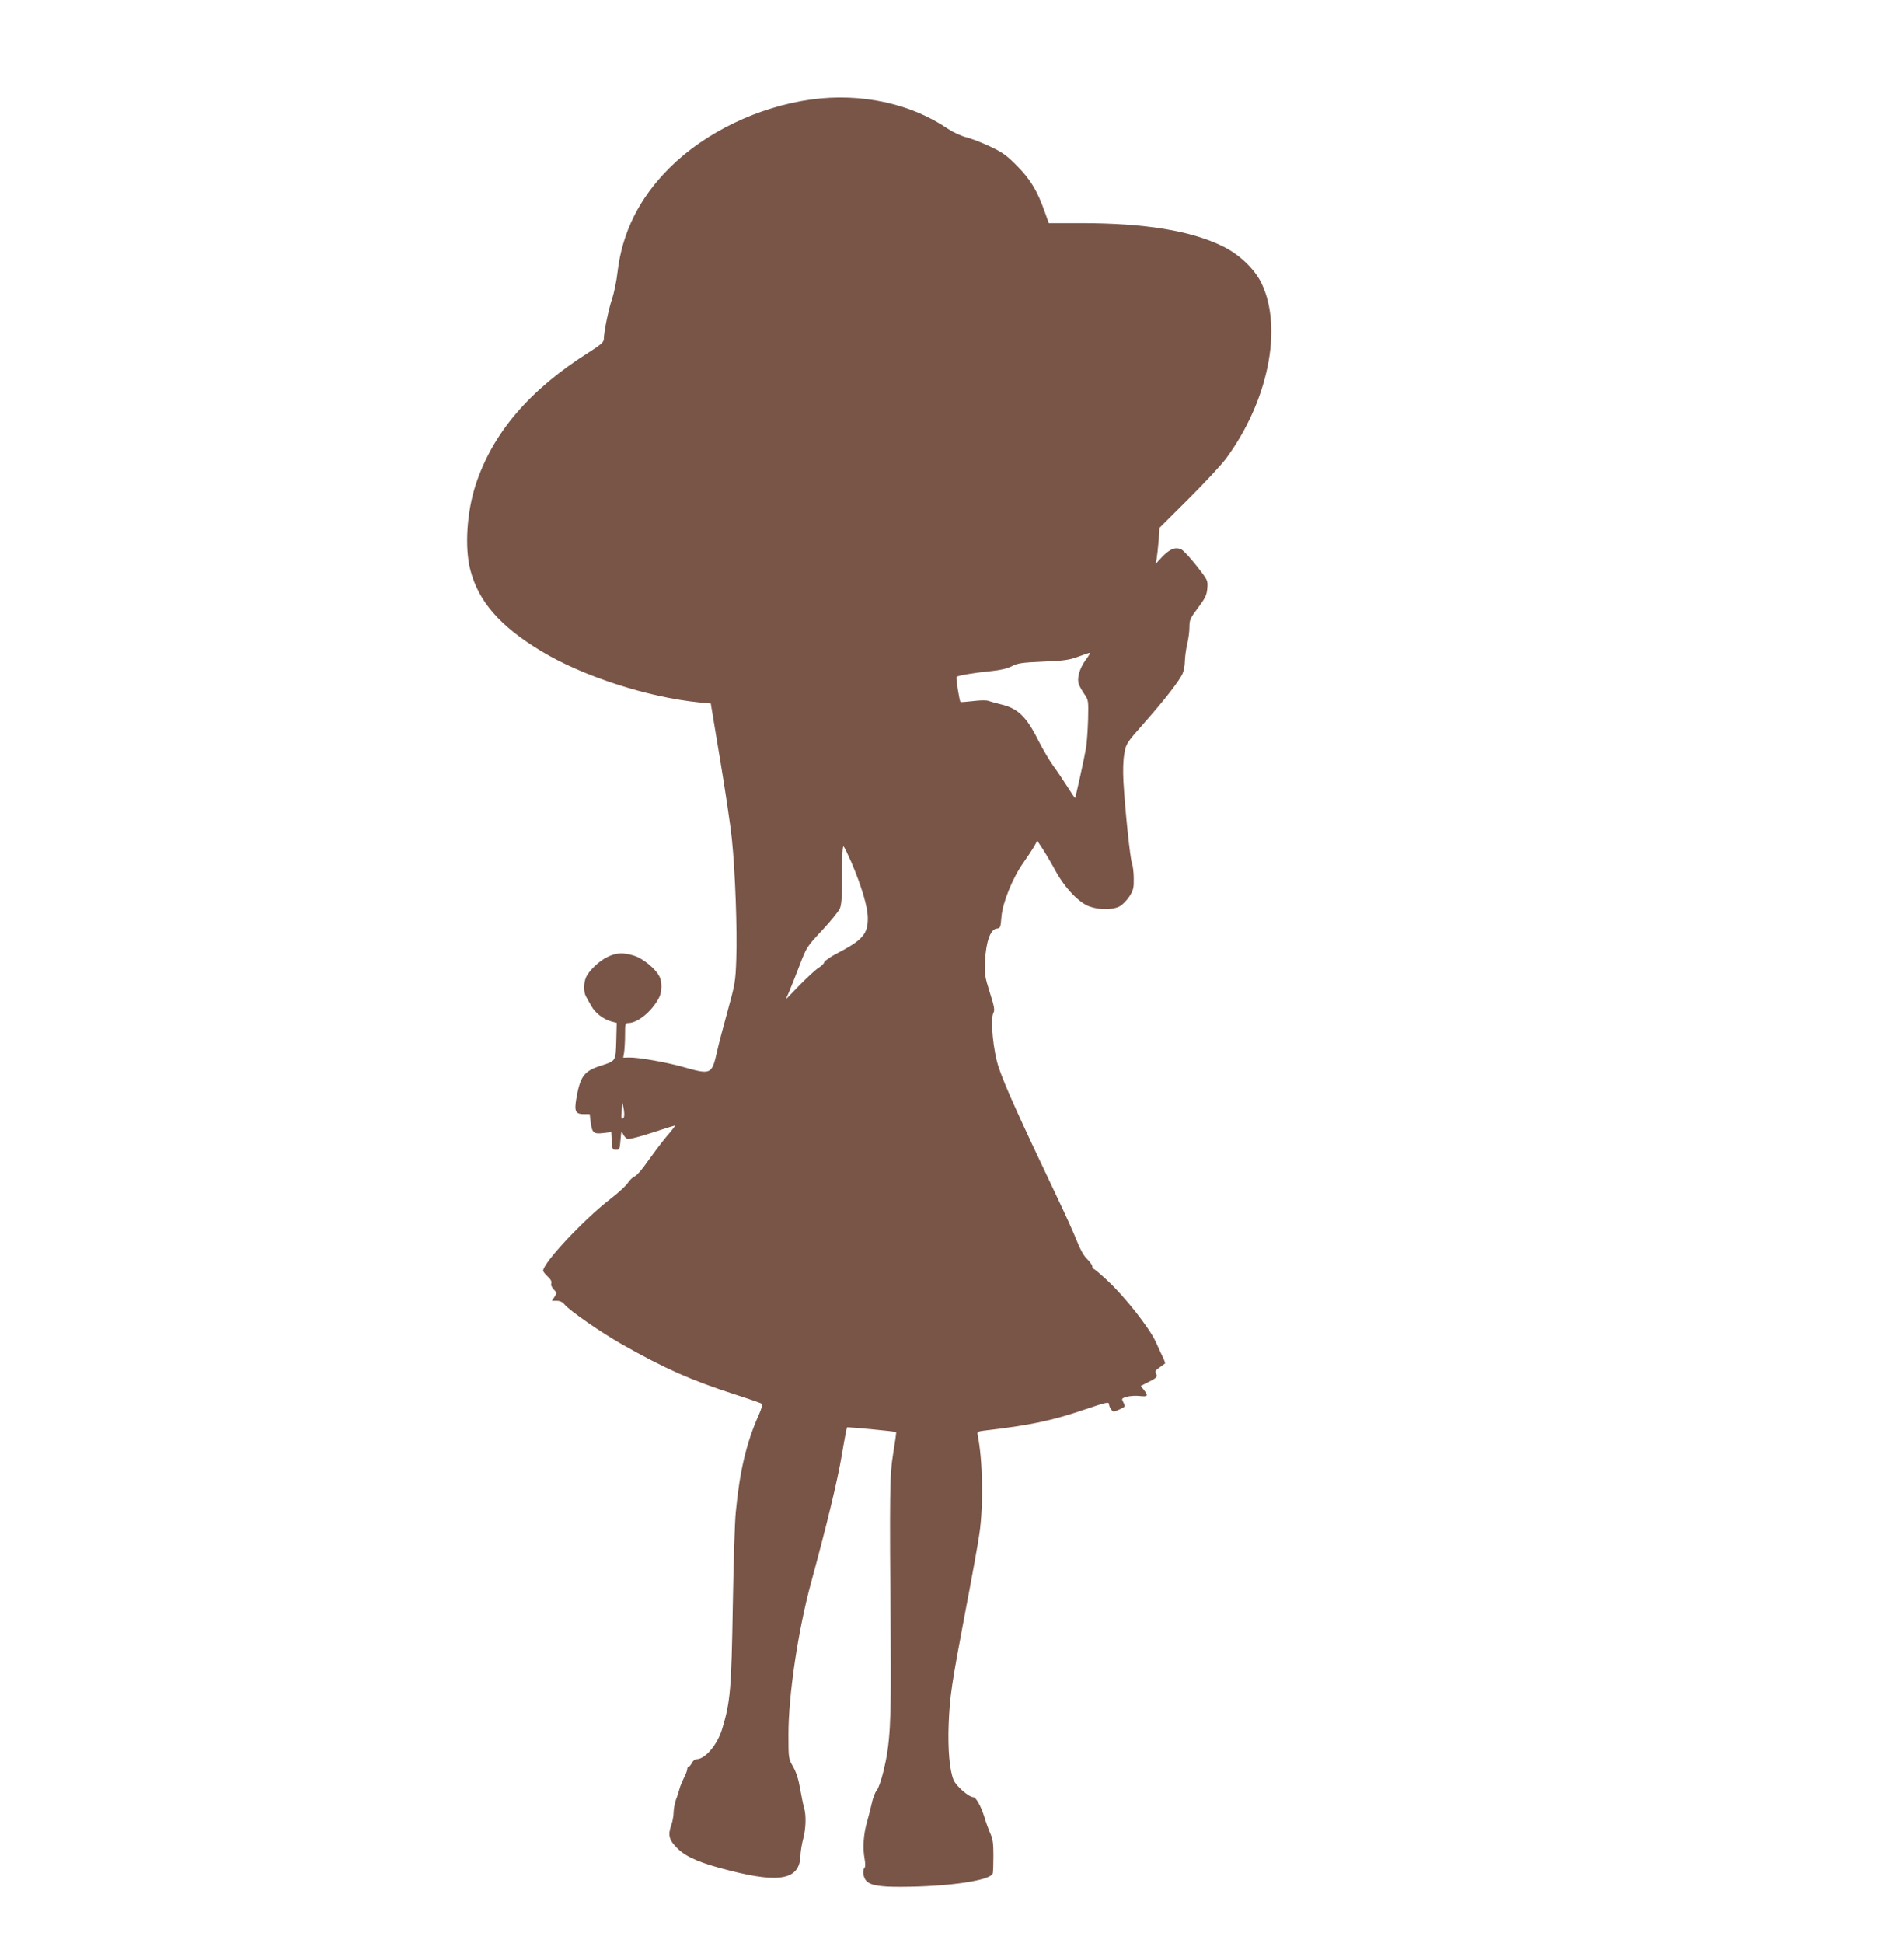 <?xml version="1.0" standalone="no"?>
<!DOCTYPE svg PUBLIC "-//W3C//DTD SVG 20010904//EN"
 "http://www.w3.org/TR/2001/REC-SVG-20010904/DTD/svg10.dtd">
<svg version="1.0" xmlns="http://www.w3.org/2000/svg"
 width="1255pt" height="1280pt" viewBox="0 0 1255 1280"
 preserveAspectRatio="xMidYMid meet">
<g transform="translate(0,1280) scale(0.1,-0.1)"
fill="#795548" stroke="none">
<path d="M5350 12145 c-351 -48 -702 -217 -936 -450 -201 -200 -313 -426 -344
-690 -6 -55 -22 -134 -36 -175 -24 -72 -54 -220 -54 -265 0 -18 -20 -36 -92
-82 -397 -250 -640 -534 -753 -878 -58 -179 -73 -412 -35 -559 53 -207 194
-370 463 -533 273 -167 705 -307 1047 -341 l75 -7 61 -367 c34 -202 69 -438
78 -525 22 -214 36 -601 29 -792 -5 -149 -8 -164 -58 -346 -29 -104 -60 -223
-69 -264 -34 -150 -39 -153 -221 -101 -113 32 -301 65 -359 63 l-38 -1 6 36
c3 21 6 72 6 115 0 73 1 77 23 77 62 1 155 78 201 167 20 39 21 105 2 141 -26
51 -110 119 -167 136 -72 22 -115 20 -174 -8 -56 -26 -128 -96 -144 -139 -15
-38 -14 -97 2 -123 6 -12 22 -40 35 -62 25 -46 79 -87 132 -102 l35 -9 -3
-118 c-4 -136 -1 -132 -105 -165 -109 -36 -133 -69 -159 -220 -13 -81 -4 -98
52 -98 l37 0 6 -51 c9 -73 20 -82 83 -74 l53 6 3 -58 c3 -54 5 -58 28 -58 24
0 25 4 30 65 5 60 6 62 17 38 6 -14 20 -29 30 -32 10 -3 85 16 166 43 81 27
147 47 147 45 0 -3 -27 -38 -61 -77 -33 -40 -87 -112 -121 -160 -33 -49 -71
-92 -84 -97 -13 -5 -34 -25 -46 -44 -13 -19 -65 -67 -116 -106 -173 -133 -442
-420 -442 -472 0 -6 14 -23 30 -38 20 -18 28 -34 24 -45 -4 -10 2 -25 16 -40
21 -22 21 -24 5 -49 l-17 -26 32 0 c22 0 38 -8 52 -25 31 -39 239 -183 378
-262 283 -160 457 -237 745 -330 94 -30 174 -58 178 -62 4 -4 -6 -39 -23 -76
-79 -177 -125 -368 -150 -635 -7 -63 -15 -344 -20 -625 -9 -542 -16 -628 -70
-806 -31 -103 -112 -199 -169 -199 -10 0 -24 -11 -31 -25 -7 -14 -17 -25 -22
-25 -4 0 -8 -7 -8 -15 0 -9 -10 -35 -22 -58 -11 -23 -25 -55 -29 -72 -4 -16
-14 -48 -23 -70 -8 -22 -15 -60 -16 -84 0 -24 -7 -64 -17 -90 -22 -63 -12 -96
46 -152 58 -56 154 -96 346 -144 330 -84 456 -56 461 99 1 28 9 78 18 111 18
67 21 154 6 205 -6 19 -17 76 -26 125 -10 60 -25 108 -46 145 -31 55 -31 55
-31 210 -1 256 63 687 149 1003 108 398 173 667 203 842 16 97 32 179 34 181
3 4 317 -26 324 -31 2 -1 -7 -62 -19 -136 -24 -148 -25 -245 -17 -1254 4 -530
-4 -666 -48 -845 -14 -58 -34 -114 -44 -126 -11 -11 -26 -51 -34 -90 -9 -38
-23 -94 -32 -124 -21 -75 -27 -164 -15 -230 6 -34 7 -59 1 -64 -15 -16 -10
-62 9 -85 24 -31 89 -43 232 -42 315 1 591 42 604 89 2 9 4 62 4 117 0 79 -4
110 -20 145 -11 25 -29 73 -39 108 -24 75 -56 132 -74 132 -29 0 -115 75 -130
114 -26 65 -38 200 -32 366 8 188 18 258 112 753 41 213 82 440 91 505 27 187
22 483 -12 649 -4 19 1 22 38 27 309 36 448 65 671 141 145 49 157 51 157 32
0 -7 6 -22 14 -32 13 -19 15 -19 54 -1 40 18 41 19 27 46 -14 27 -13 27 23 38
20 6 58 8 85 5 53 -6 57 1 27 40 l-21 26 43 22 c63 31 69 38 58 59 -8 15 -4
23 23 41 17 12 34 24 36 26 2 1 -3 18 -11 35 -9 18 -32 68 -51 110 -44 93
-200 292 -317 401 -45 42 -86 77 -91 77 -5 0 -9 7 -9 16 0 9 -15 30 -33 48
-22 20 -45 61 -67 116 -18 47 -80 184 -138 305 -252 530 -334 713 -378 839
-37 107 -58 321 -36 363 10 18 6 41 -24 135 -33 105 -35 120 -31 208 6 124 35
207 75 212 26 3 27 6 33 78 7 92 74 258 145 357 25 35 56 82 69 104 l22 40 35
-53 c19 -29 57 -93 84 -143 63 -116 158 -215 228 -238 67 -23 152 -22 196 2
19 10 48 40 65 66 26 42 29 56 28 119 0 39 -6 84 -12 100 -12 31 -45 347 -56
537 -4 73 -2 140 6 183 11 67 13 69 129 201 138 156 236 282 256 330 8 19 14
56 14 82 1 26 7 75 15 108 8 33 15 84 15 113 0 48 5 59 57 128 48 65 57 83 61
128 4 52 4 52 -69 146 -41 52 -86 101 -100 109 -38 21 -77 6 -128 -47 l-44
-47 7 34 c3 19 9 72 13 119 l6 85 192 191 c105 105 217 225 247 266 276 375
374 853 235 1150 -44 94 -146 193 -257 247 -209 103 -513 153 -936 153 l-211
0 -28 78 c-47 134 -93 210 -180 298 -67 68 -95 89 -175 127 -52 25 -124 53
-159 62 -38 10 -88 33 -124 57 -245 167 -574 237 -897 193z m1806 -3693 c-41
-56 -59 -122 -45 -161 6 -14 22 -44 37 -65 26 -38 27 -42 24 -165 -2 -69 -8
-153 -13 -186 -10 -62 -69 -328 -73 -332 -1 -2 -24 32 -51 75 -27 42 -68 104
-93 137 -24 33 -68 108 -98 167 -79 158 -136 212 -249 238 -27 7 -62 16 -76
21 -16 7 -54 6 -105 0 -43 -5 -81 -8 -83 -6 -7 7 -31 157 -26 165 5 9 117 28
231 39 60 6 105 17 134 32 38 20 65 24 204 30 137 6 172 10 231 32 39 14 74
26 78 26 5 1 -7 -21 -27 -47z m-1546 -1329 c69 -161 110 -299 110 -372 0 -105
-34 -144 -201 -231 -45 -23 -83 -50 -86 -59 -2 -10 -19 -26 -36 -36 -18 -11
-74 -62 -125 -114 l-93 -96 22 50 c12 28 43 106 69 174 47 123 49 125 149 232
56 60 108 124 117 144 11 27 15 80 14 227 0 131 4 188 11 181 5 -5 27 -50 49
-100z m-1500 -1687 c-15 -15 -17 -5 -12 49 l5 50 9 -45 c4 -27 4 -48 -2 -54z"/>
</g>
</svg>

